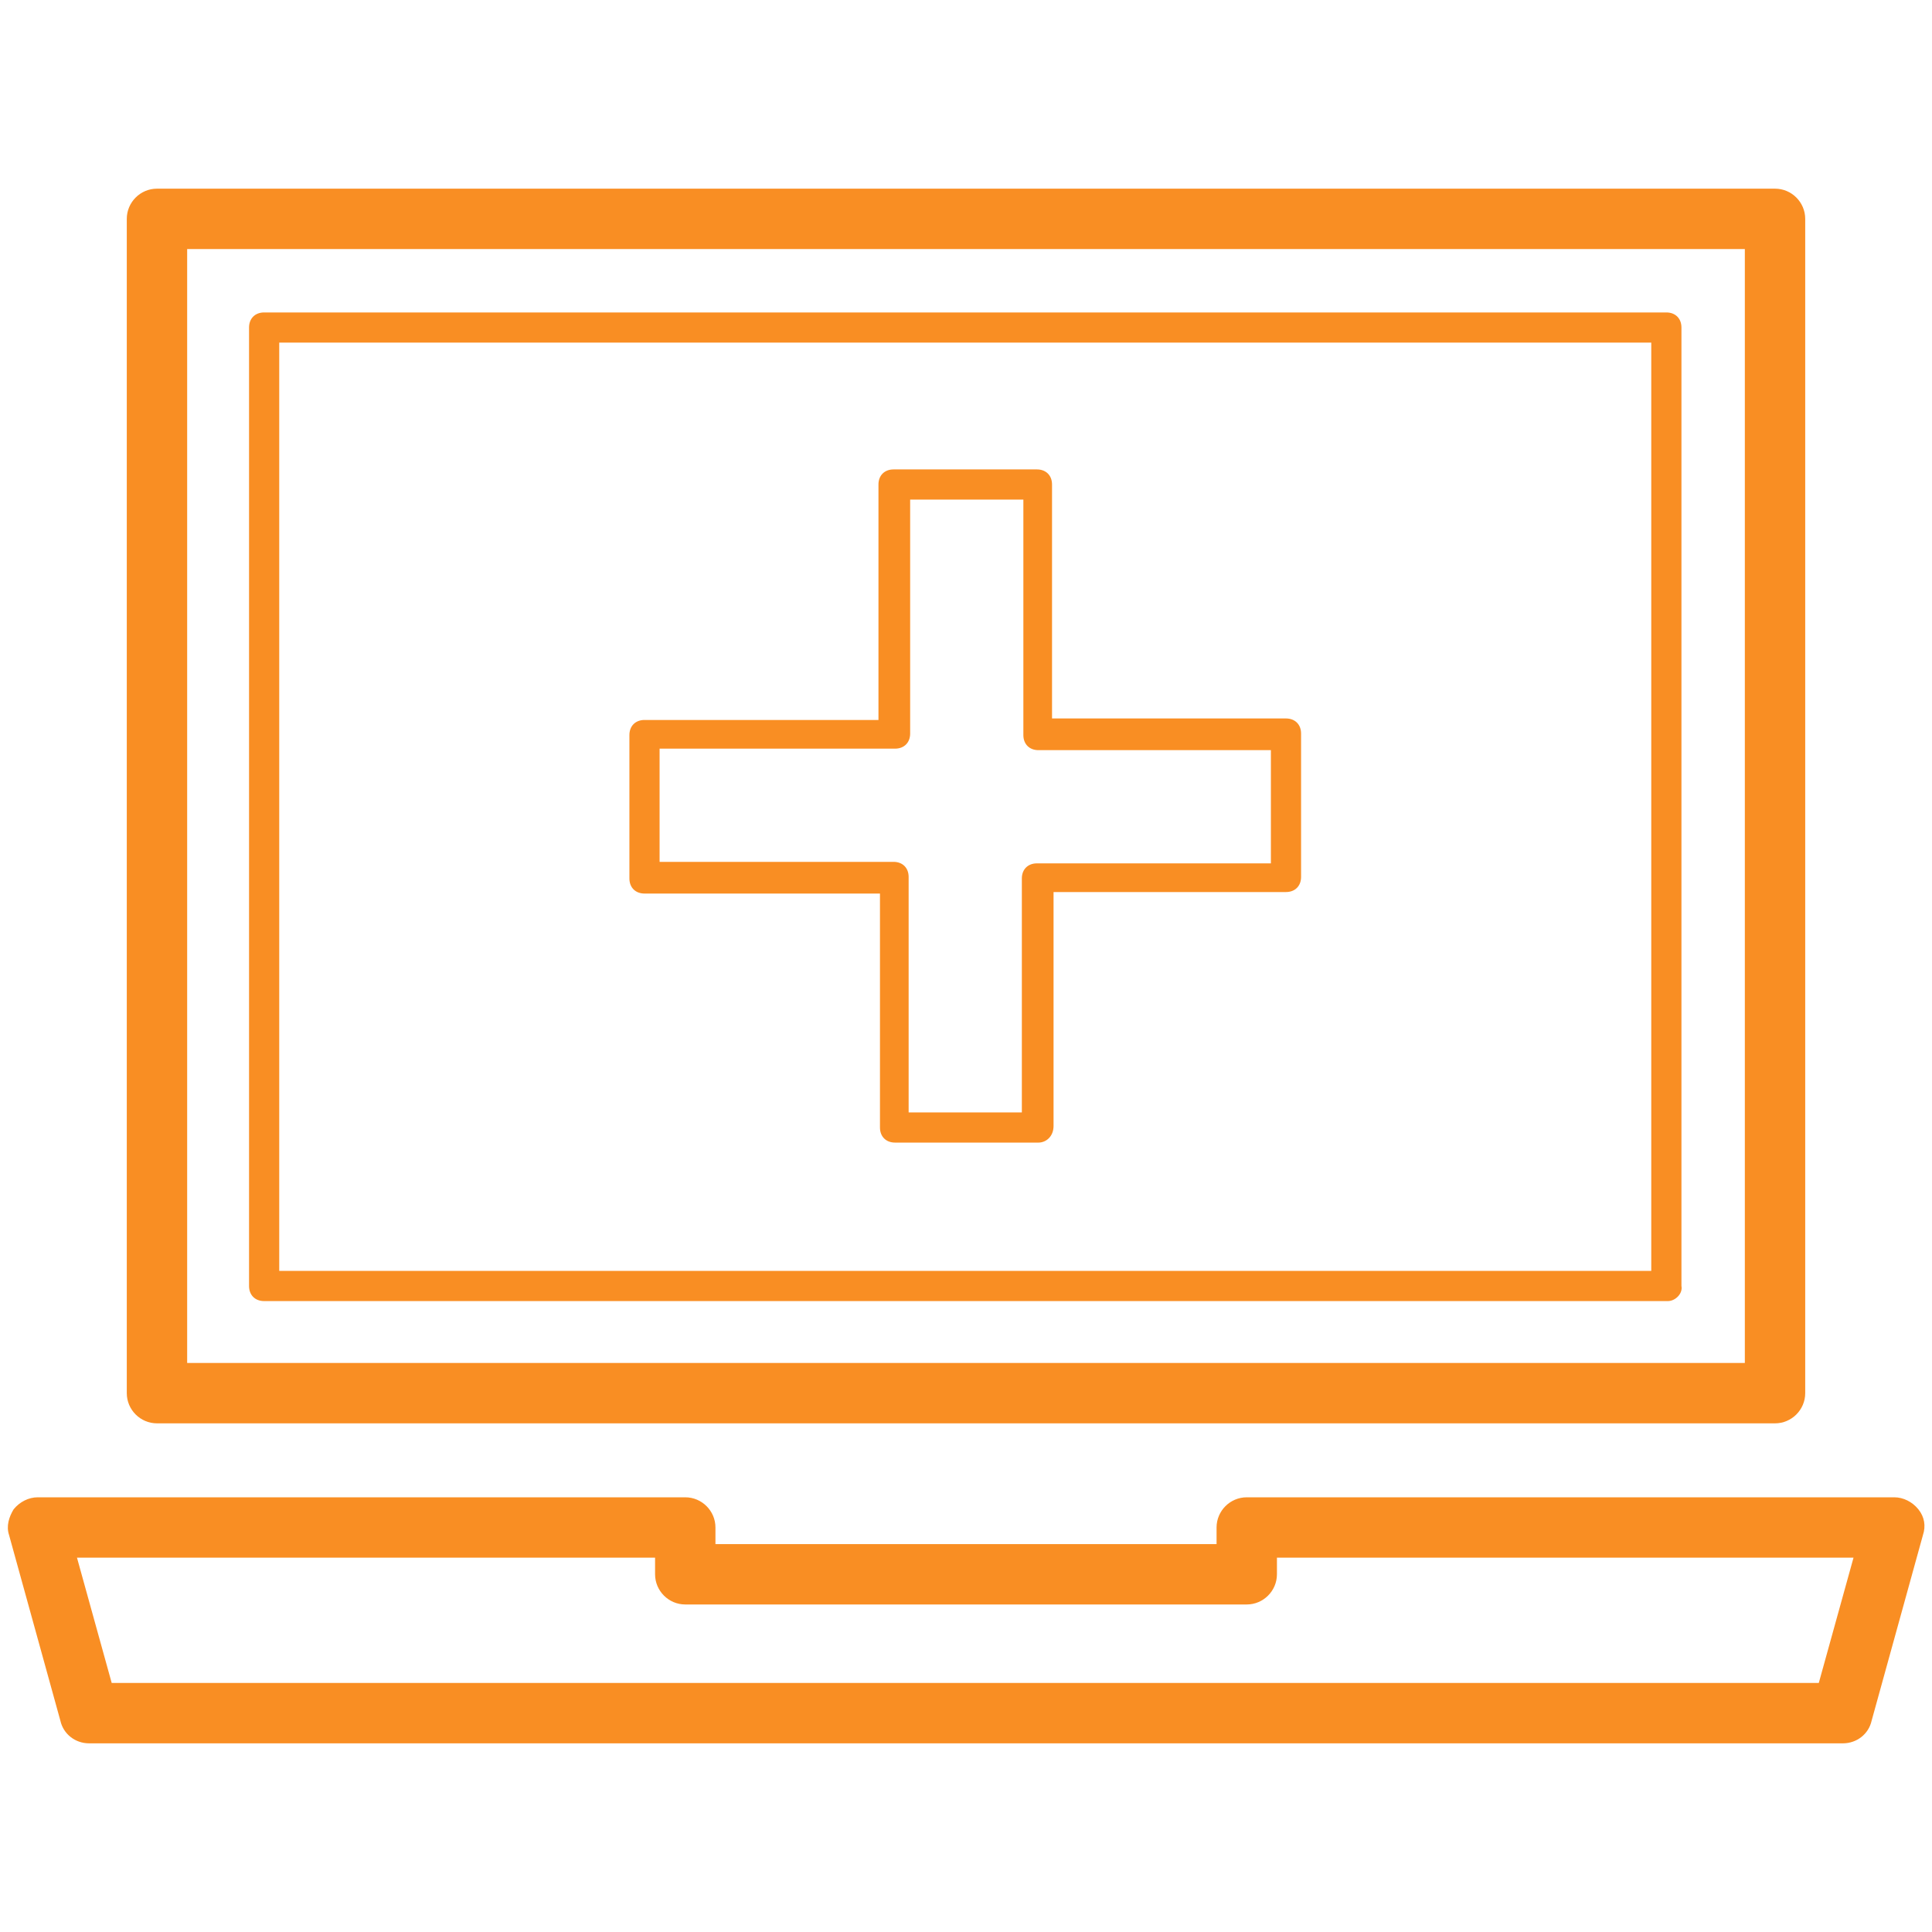 <?xml version="1.0" encoding="UTF-8"?>
<svg xmlns="http://www.w3.org/2000/svg" width="200" height="200" viewBox="0 0 200 200" fill="none">
  <path d="M183.75 147.344H16.25C14.531 147.344 13.125 145.938 13.125 144.219V22.656C13.125 20.938 14.531 19.531 16.25 19.531H183.75C185.469 19.531 186.875 20.938 186.875 22.656V144.219C186.875 145.938 185.469 147.344 183.75 147.344ZM19.375 141.094H180.625V25.781H19.375V141.094Z" fill="#F98E23"></path>
  <path d="M172.656 134.688H27.344C26.406 134.688 25.781 134.063 25.781 133.125V33.906C25.781 32.969 26.406 32.344 27.344 32.344H172.5C173.438 32.344 174.063 32.969 174.063 33.906V133.125C174.219 133.906 173.438 134.688 172.656 134.688ZM28.906 131.562H170.938V35.469H28.906V131.562ZM190.781 180.469H9.219C7.813 180.469 6.563 179.531 6.25 178.125L0.938 158.906C0.625 157.969 0.938 157.031 1.406 156.25C2.031 155.469 2.969 155 3.906 155H70.938C72.656 155 74.063 156.406 74.063 158.125V159.844H125.938V158.125C125.938 156.406 127.344 155 129.063 155H196.094C197.031 155 197.969 155.469 198.594 156.25C199.219 157.031 199.375 157.969 199.063 158.906L193.75 178.125C193.438 179.531 192.188 180.469 190.781 180.469ZM11.563 174.219H188.281L191.875 161.25H132.188V162.969C132.188 164.688 130.781 166.094 129.063 166.094H70.938C69.219 166.094 67.813 164.688 67.813 162.969V161.25H7.969L11.563 174.219Z" fill="#F98E23"></path>
  <path d="M107.5 118.281H92.656C91.719 118.281 91.094 117.656 91.094 116.719V92.5H66.719C65.781 92.5 65.156 91.875 65.156 90.938V76.094C65.156 75.156 65.781 74.531 66.719 74.531H90.938V50.156C90.938 49.219 91.562 48.594 92.5 48.594H107.344C108.281 48.594 108.906 49.219 108.906 50.156V74.375H133.125C134.062 74.375 134.687 75 134.687 75.938V90.781C134.687 91.719 134.062 92.344 133.125 92.344H109.063V116.562C109.063 117.656 108.281 118.281 107.5 118.281ZM94.062 115.156H105.781V90.938C105.781 90 106.406 89.375 107.344 89.375H131.562V77.656H107.5C106.563 77.656 105.938 77.031 105.938 76.094V51.719H94.219V75.938C94.219 76.875 93.594 77.5 92.656 77.5H68.281V89.219H92.5C93.438 89.219 94.062 89.844 94.062 90.781V115.156Z" fill="#F98E23"></path>
</svg>
